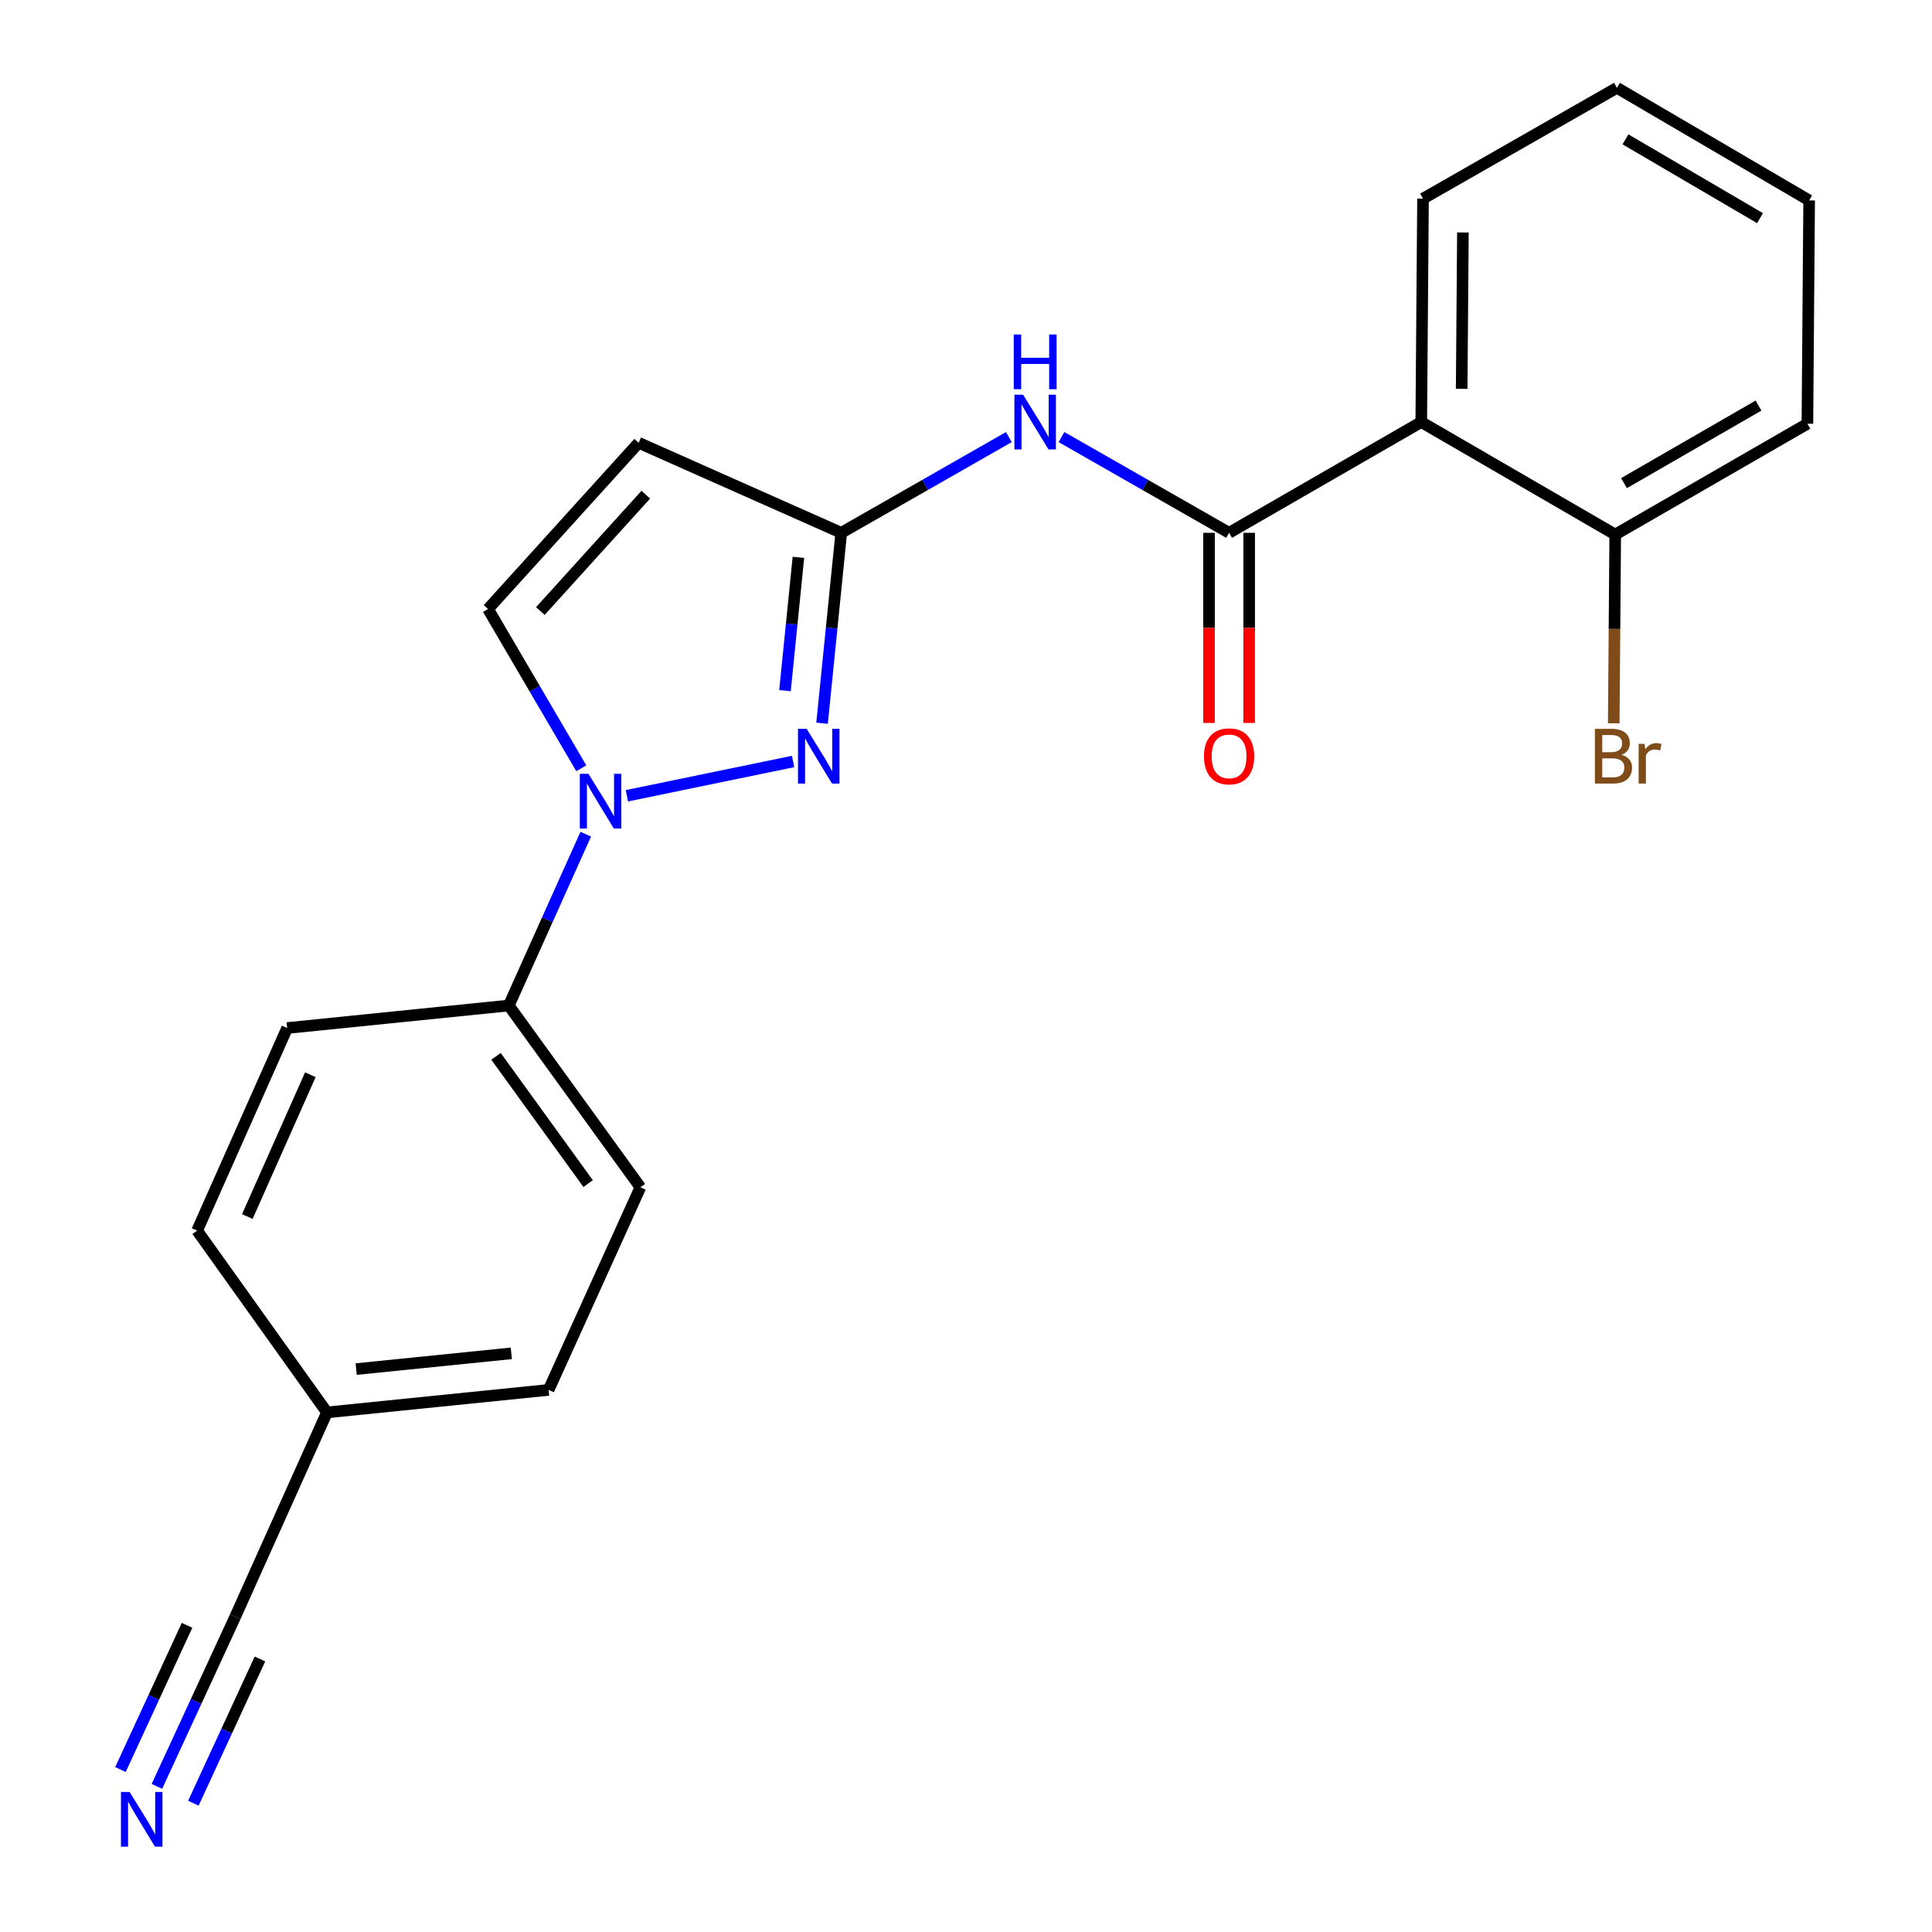 <?xml version='1.0' encoding='iso-8859-1'?>
<svg version='1.1' baseProfile='full'
              xmlns='http://www.w3.org/2000/svg'
                      xmlns:rdkit='http://www.rdkit.org/xml'
                      xmlns:xlink='http://www.w3.org/1999/xlink'
                  xml:space='preserve'
width='1000px' height='1000px' viewBox='0 0 1000 1000'>
<!-- END OF HEADER -->
<rect style='opacity:1.0;fill:#FFFFFF;stroke:none' width='1000' height='1000' x='0' y='0'> </rect>
<path class='bond-0' d='M 735.639,218.445 L 736.551,102.818' style='fill:none;fill-rule:evenodd;stroke:#000000;stroke-width:6px;stroke-linecap:butt;stroke-linejoin:miter;stroke-opacity:1' />
<path class='bond-0' d='M 756.559,201.265 L 757.197,120.326' style='fill:none;fill-rule:evenodd;stroke:#000000;stroke-width:6px;stroke-linecap:butt;stroke-linejoin:miter;stroke-opacity:1' />
<path class='bond-1' d='M 735.639,218.445 L 836.036,276.686' style='fill:none;fill-rule:evenodd;stroke:#000000;stroke-width:6px;stroke-linecap:butt;stroke-linejoin:miter;stroke-opacity:1' />
<path class='bond-2' d='M 735.639,218.445 L 636.177,275.785' style='fill:none;fill-rule:evenodd;stroke:#000000;stroke-width:6px;stroke-linecap:butt;stroke-linejoin:miter;stroke-opacity:1' />
<path class='bond-3' d='M 549.432,226.231 L 592.805,251.008' style='fill:none;fill-rule:evenodd;stroke:#0000FF;stroke-width:6px;stroke-linecap:butt;stroke-linejoin:miter;stroke-opacity:1' />
<path class='bond-3' d='M 592.805,251.008 L 636.177,275.785' style='fill:none;fill-rule:evenodd;stroke:#000000;stroke-width:6px;stroke-linecap:butt;stroke-linejoin:miter;stroke-opacity:1' />
<path class='bond-4' d='M 522.173,226.231 L 478.8,251.008' style='fill:none;fill-rule:evenodd;stroke:#0000FF;stroke-width:6px;stroke-linecap:butt;stroke-linejoin:miter;stroke-opacity:1' />
<path class='bond-4' d='M 478.8,251.008 L 435.428,275.785' style='fill:none;fill-rule:evenodd;stroke:#000000;stroke-width:6px;stroke-linecap:butt;stroke-linejoin:miter;stroke-opacity:1' />
<path class='bond-5' d='M 625.785,275.785 L 625.785,324.988' style='fill:none;fill-rule:evenodd;stroke:#000000;stroke-width:6px;stroke-linecap:butt;stroke-linejoin:miter;stroke-opacity:1' />
<path class='bond-5' d='M 625.785,324.988 L 625.785,374.191' style='fill:none;fill-rule:evenodd;stroke:#FF0000;stroke-width:6px;stroke-linecap:butt;stroke-linejoin:miter;stroke-opacity:1' />
<path class='bond-5' d='M 646.569,275.785 L 646.569,324.988' style='fill:none;fill-rule:evenodd;stroke:#000000;stroke-width:6px;stroke-linecap:butt;stroke-linejoin:miter;stroke-opacity:1' />
<path class='bond-5' d='M 646.569,324.988 L 646.569,374.191' style='fill:none;fill-rule:evenodd;stroke:#FF0000;stroke-width:6px;stroke-linecap:butt;stroke-linejoin:miter;stroke-opacity:1' />
<path class='bond-6' d='M 736.551,102.818 L 836.925,45.455' style='fill:none;fill-rule:evenodd;stroke:#000000;stroke-width:6px;stroke-linecap:butt;stroke-linejoin:miter;stroke-opacity:1' />
<path class='bond-7' d='M 324.475,411.891 L 410.503,394.14' style='fill:none;fill-rule:evenodd;stroke:#0000FF;stroke-width:6px;stroke-linecap:butt;stroke-linejoin:miter;stroke-opacity:1' />
<path class='bond-8' d='M 300.874,397.66 L 276.737,356.438' style='fill:none;fill-rule:evenodd;stroke:#0000FF;stroke-width:6px;stroke-linecap:butt;stroke-linejoin:miter;stroke-opacity:1' />
<path class='bond-8' d='M 276.737,356.438 L 252.6,315.217' style='fill:none;fill-rule:evenodd;stroke:#000000;stroke-width:6px;stroke-linecap:butt;stroke-linejoin:miter;stroke-opacity:1' />
<path class='bond-9' d='M 303.19,431.76 L 283.27,476.109' style='fill:none;fill-rule:evenodd;stroke:#0000FF;stroke-width:6px;stroke-linecap:butt;stroke-linejoin:miter;stroke-opacity:1' />
<path class='bond-9' d='M 283.27,476.109 L 263.35,520.457' style='fill:none;fill-rule:evenodd;stroke:#000000;stroke-width:6px;stroke-linecap:butt;stroke-linejoin:miter;stroke-opacity:1' />
<path class='bond-10' d='M 425.497,374.336 L 430.463,325.061' style='fill:none;fill-rule:evenodd;stroke:#0000FF;stroke-width:6px;stroke-linecap:butt;stroke-linejoin:miter;stroke-opacity:1' />
<path class='bond-10' d='M 430.463,325.061 L 435.428,275.785' style='fill:none;fill-rule:evenodd;stroke:#000000;stroke-width:6px;stroke-linecap:butt;stroke-linejoin:miter;stroke-opacity:1' />
<path class='bond-10' d='M 406.308,357.47 L 409.784,322.977' style='fill:none;fill-rule:evenodd;stroke:#0000FF;stroke-width:6px;stroke-linecap:butt;stroke-linejoin:miter;stroke-opacity:1' />
<path class='bond-10' d='M 409.784,322.977 L 413.26,288.484' style='fill:none;fill-rule:evenodd;stroke:#000000;stroke-width:6px;stroke-linecap:butt;stroke-linejoin:miter;stroke-opacity:1' />
<path class='bond-11' d='M 435.428,275.785 L 330.562,229.183' style='fill:none;fill-rule:evenodd;stroke:#000000;stroke-width:6px;stroke-linecap:butt;stroke-linejoin:miter;stroke-opacity:1' />
<path class='bond-12' d='M 330.562,229.183 L 252.6,315.217' style='fill:none;fill-rule:evenodd;stroke:#000000;stroke-width:6px;stroke-linecap:butt;stroke-linejoin:miter;stroke-opacity:1' />
<path class='bond-12' d='M 334.269,256.045 L 279.695,316.268' style='fill:none;fill-rule:evenodd;stroke:#000000;stroke-width:6px;stroke-linecap:butt;stroke-linejoin:miter;stroke-opacity:1' />
<path class='bond-13' d='M 102.033,636.962 L 148.635,532.107' style='fill:none;fill-rule:evenodd;stroke:#000000;stroke-width:6px;stroke-linecap:butt;stroke-linejoin:miter;stroke-opacity:1' />
<path class='bond-13' d='M 128.016,629.675 L 160.637,556.277' style='fill:none;fill-rule:evenodd;stroke:#000000;stroke-width:6px;stroke-linecap:butt;stroke-linejoin:miter;stroke-opacity:1' />
<path class='bond-14' d='M 102.033,636.962 L 169.246,731.066' style='fill:none;fill-rule:evenodd;stroke:#000000;stroke-width:6px;stroke-linecap:butt;stroke-linejoin:miter;stroke-opacity:1' />
<path class='bond-15' d='M 169.246,731.066 L 283.961,719.416' style='fill:none;fill-rule:evenodd;stroke:#000000;stroke-width:6px;stroke-linecap:butt;stroke-linejoin:miter;stroke-opacity:1' />
<path class='bond-15' d='M 184.353,708.641 L 264.653,700.486' style='fill:none;fill-rule:evenodd;stroke:#000000;stroke-width:6px;stroke-linecap:butt;stroke-linejoin:miter;stroke-opacity:1' />
<path class='bond-16' d='M 169.246,731.066 L 121.766,836.798' style='fill:none;fill-rule:evenodd;stroke:#000000;stroke-width:6px;stroke-linecap:butt;stroke-linejoin:miter;stroke-opacity:1' />
<path class='bond-17' d='M 283.961,719.416 L 331.463,614.55' style='fill:none;fill-rule:evenodd;stroke:#000000;stroke-width:6px;stroke-linecap:butt;stroke-linejoin:miter;stroke-opacity:1' />
<path class='bond-18' d='M 331.463,614.55 L 263.35,520.457' style='fill:none;fill-rule:evenodd;stroke:#000000;stroke-width:6px;stroke-linecap:butt;stroke-linejoin:miter;stroke-opacity:1' />
<path class='bond-18' d='M 304.41,612.623 L 256.731,546.758' style='fill:none;fill-rule:evenodd;stroke:#000000;stroke-width:6px;stroke-linecap:butt;stroke-linejoin:miter;stroke-opacity:1' />
<path class='bond-19' d='M 263.35,520.457 L 148.635,532.107' style='fill:none;fill-rule:evenodd;stroke:#000000;stroke-width:6px;stroke-linecap:butt;stroke-linejoin:miter;stroke-opacity:1' />
<path class='bond-20' d='M 121.766,836.798 L 101.494,880.713' style='fill:none;fill-rule:evenodd;stroke:#000000;stroke-width:6px;stroke-linecap:butt;stroke-linejoin:miter;stroke-opacity:1' />
<path class='bond-20' d='M 101.494,880.713 L 81.221,924.627' style='fill:none;fill-rule:evenodd;stroke:#0000FF;stroke-width:6px;stroke-linecap:butt;stroke-linejoin:miter;stroke-opacity:1' />
<path class='bond-20' d='M 96.814,841.261 L 79.583,878.589' style='fill:none;fill-rule:evenodd;stroke:#000000;stroke-width:6px;stroke-linecap:butt;stroke-linejoin:miter;stroke-opacity:1' />
<path class='bond-20' d='M 79.583,878.589 L 62.351,915.916' style='fill:none;fill-rule:evenodd;stroke:#0000FF;stroke-width:6px;stroke-linecap:butt;stroke-linejoin:miter;stroke-opacity:1' />
<path class='bond-20' d='M 134.555,858.683 L 117.323,896.011' style='fill:none;fill-rule:evenodd;stroke:#000000;stroke-width:6px;stroke-linecap:butt;stroke-linejoin:miter;stroke-opacity:1' />
<path class='bond-20' d='M 117.323,896.011 L 100.091,933.339' style='fill:none;fill-rule:evenodd;stroke:#0000FF;stroke-width:6px;stroke-linecap:butt;stroke-linejoin:miter;stroke-opacity:1' />
<path class='bond-21' d='M 836.036,276.686 L 935.51,219.323' style='fill:none;fill-rule:evenodd;stroke:#000000;stroke-width:6px;stroke-linecap:butt;stroke-linejoin:miter;stroke-opacity:1' />
<path class='bond-21' d='M 840.574,250.077 L 910.206,209.922' style='fill:none;fill-rule:evenodd;stroke:#000000;stroke-width:6px;stroke-linecap:butt;stroke-linejoin:miter;stroke-opacity:1' />
<path class='bond-22' d='M 836.036,276.686 L 835.653,325.529' style='fill:none;fill-rule:evenodd;stroke:#000000;stroke-width:6px;stroke-linecap:butt;stroke-linejoin:miter;stroke-opacity:1' />
<path class='bond-22' d='M 835.653,325.529 L 835.269,374.373' style='fill:none;fill-rule:evenodd;stroke:#7F4C19;stroke-width:6px;stroke-linecap:butt;stroke-linejoin:miter;stroke-opacity:1' />
<path class='bond-23' d='M 836.925,45.455 L 936.41,103.73' style='fill:none;fill-rule:evenodd;stroke:#000000;stroke-width:6px;stroke-linecap:butt;stroke-linejoin:miter;stroke-opacity:1' />
<path class='bond-23' d='M 841.343,72.129 L 910.983,112.922' style='fill:none;fill-rule:evenodd;stroke:#000000;stroke-width:6px;stroke-linecap:butt;stroke-linejoin:miter;stroke-opacity:1' />
<path class='bond-24' d='M 935.51,219.323 L 936.41,103.73' style='fill:none;fill-rule:evenodd;stroke:#000000;stroke-width:6px;stroke-linecap:butt;stroke-linejoin:miter;stroke-opacity:1' />
<path  class='atom-1' d='M 529.543 204.285
L 538.823 219.285
Q 539.743 220.765, 541.223 223.445
Q 542.703 226.125, 542.783 226.285
L 542.783 204.285
L 546.543 204.285
L 546.543 232.605
L 542.663 232.605
L 532.703 216.205
Q 531.543 214.285, 530.303 212.085
Q 529.103 209.885, 528.743 209.205
L 528.743 232.605
L 525.063 232.605
L 525.063 204.285
L 529.543 204.285
' fill='#0000FF'/>
<path  class='atom-1' d='M 524.723 173.133
L 528.563 173.133
L 528.563 185.173
L 543.043 185.173
L 543.043 173.133
L 546.883 173.133
L 546.883 201.453
L 543.043 201.453
L 543.043 188.373
L 528.563 188.373
L 528.563 201.453
L 524.723 201.453
L 524.723 173.133
' fill='#0000FF'/>
<path  class='atom-3' d='M 623.177 391.481
Q 623.177 384.681, 626.537 380.881
Q 629.897 377.081, 636.177 377.081
Q 642.457 377.081, 645.817 380.881
Q 649.177 384.681, 649.177 391.481
Q 649.177 398.361, 645.777 402.281
Q 642.377 406.161, 636.177 406.161
Q 629.937 406.161, 626.537 402.281
Q 623.177 398.401, 623.177 391.481
M 636.177 402.961
Q 640.497 402.961, 642.817 400.081
Q 645.177 397.161, 645.177 391.481
Q 645.177 385.921, 642.817 383.121
Q 640.497 380.281, 636.177 380.281
Q 631.857 380.281, 629.497 383.081
Q 627.177 385.881, 627.177 391.481
Q 627.177 397.201, 629.497 400.081
Q 631.857 402.961, 636.177 402.961
' fill='#FF0000'/>
<path  class='atom-5' d='M 304.592 400.542
L 313.872 415.542
Q 314.792 417.022, 316.272 419.702
Q 317.752 422.382, 317.832 422.542
L 317.832 400.542
L 321.592 400.542
L 321.592 428.862
L 317.712 428.862
L 307.752 412.462
Q 306.592 410.542, 305.352 408.342
Q 304.152 406.142, 303.792 405.462
L 303.792 428.862
L 300.112 428.862
L 300.112 400.542
L 304.592 400.542
' fill='#0000FF'/>
<path  class='atom-6' d='M 417.518 377.241
L 426.798 392.241
Q 427.718 393.721, 429.198 396.401
Q 430.678 399.081, 430.758 399.241
L 430.758 377.241
L 434.518 377.241
L 434.518 405.561
L 430.638 405.561
L 420.678 389.161
Q 419.518 387.241, 418.278 385.041
Q 417.078 382.841, 416.718 382.161
L 416.718 405.561
L 413.038 405.561
L 413.038 377.241
L 417.518 377.241
' fill='#0000FF'/>
<path  class='atom-17' d='M 67.091 927.515
L 76.371 942.515
Q 77.291 943.995, 78.771 946.675
Q 80.251 949.355, 80.331 949.515
L 80.331 927.515
L 84.091 927.515
L 84.091 955.835
L 80.211 955.835
L 70.251 939.435
Q 69.091 937.515, 67.851 935.315
Q 66.651 933.115, 66.291 932.435
L 66.291 955.835
L 62.611 955.835
L 62.611 927.515
L 67.091 927.515
' fill='#0000FF'/>
<path  class='atom-22' d='M 839.276 390.681
Q 841.996 391.441, 843.356 393.121
Q 844.756 394.761, 844.756 397.201
Q 844.756 401.121, 842.236 403.361
Q 839.756 405.561, 835.036 405.561
L 825.516 405.561
L 825.516 377.241
L 833.876 377.241
Q 838.716 377.241, 841.156 379.201
Q 843.596 381.161, 843.596 384.761
Q 843.596 389.041, 839.276 390.681
M 829.316 380.441
L 829.316 389.321
L 833.876 389.321
Q 836.676 389.321, 838.116 388.201
Q 839.596 387.041, 839.596 384.761
Q 839.596 380.441, 833.876 380.441
L 829.316 380.441
M 835.036 402.361
Q 837.796 402.361, 839.276 401.041
Q 840.756 399.721, 840.756 397.201
Q 840.756 394.881, 839.116 393.721
Q 837.516 392.521, 834.436 392.521
L 829.316 392.521
L 829.316 402.361
L 835.036 402.361
' fill='#7F4C19'/>
<path  class='atom-22' d='M 851.196 385.001
L 851.636 387.841
Q 853.796 384.641, 857.316 384.641
Q 858.436 384.641, 859.956 385.041
L 859.356 388.401
Q 857.636 388.001, 856.676 388.001
Q 854.996 388.001, 853.876 388.681
Q 852.796 389.321, 851.916 390.881
L 851.916 405.561
L 848.156 405.561
L 848.156 385.001
L 851.196 385.001
' fill='#7F4C19'/>
</svg>
